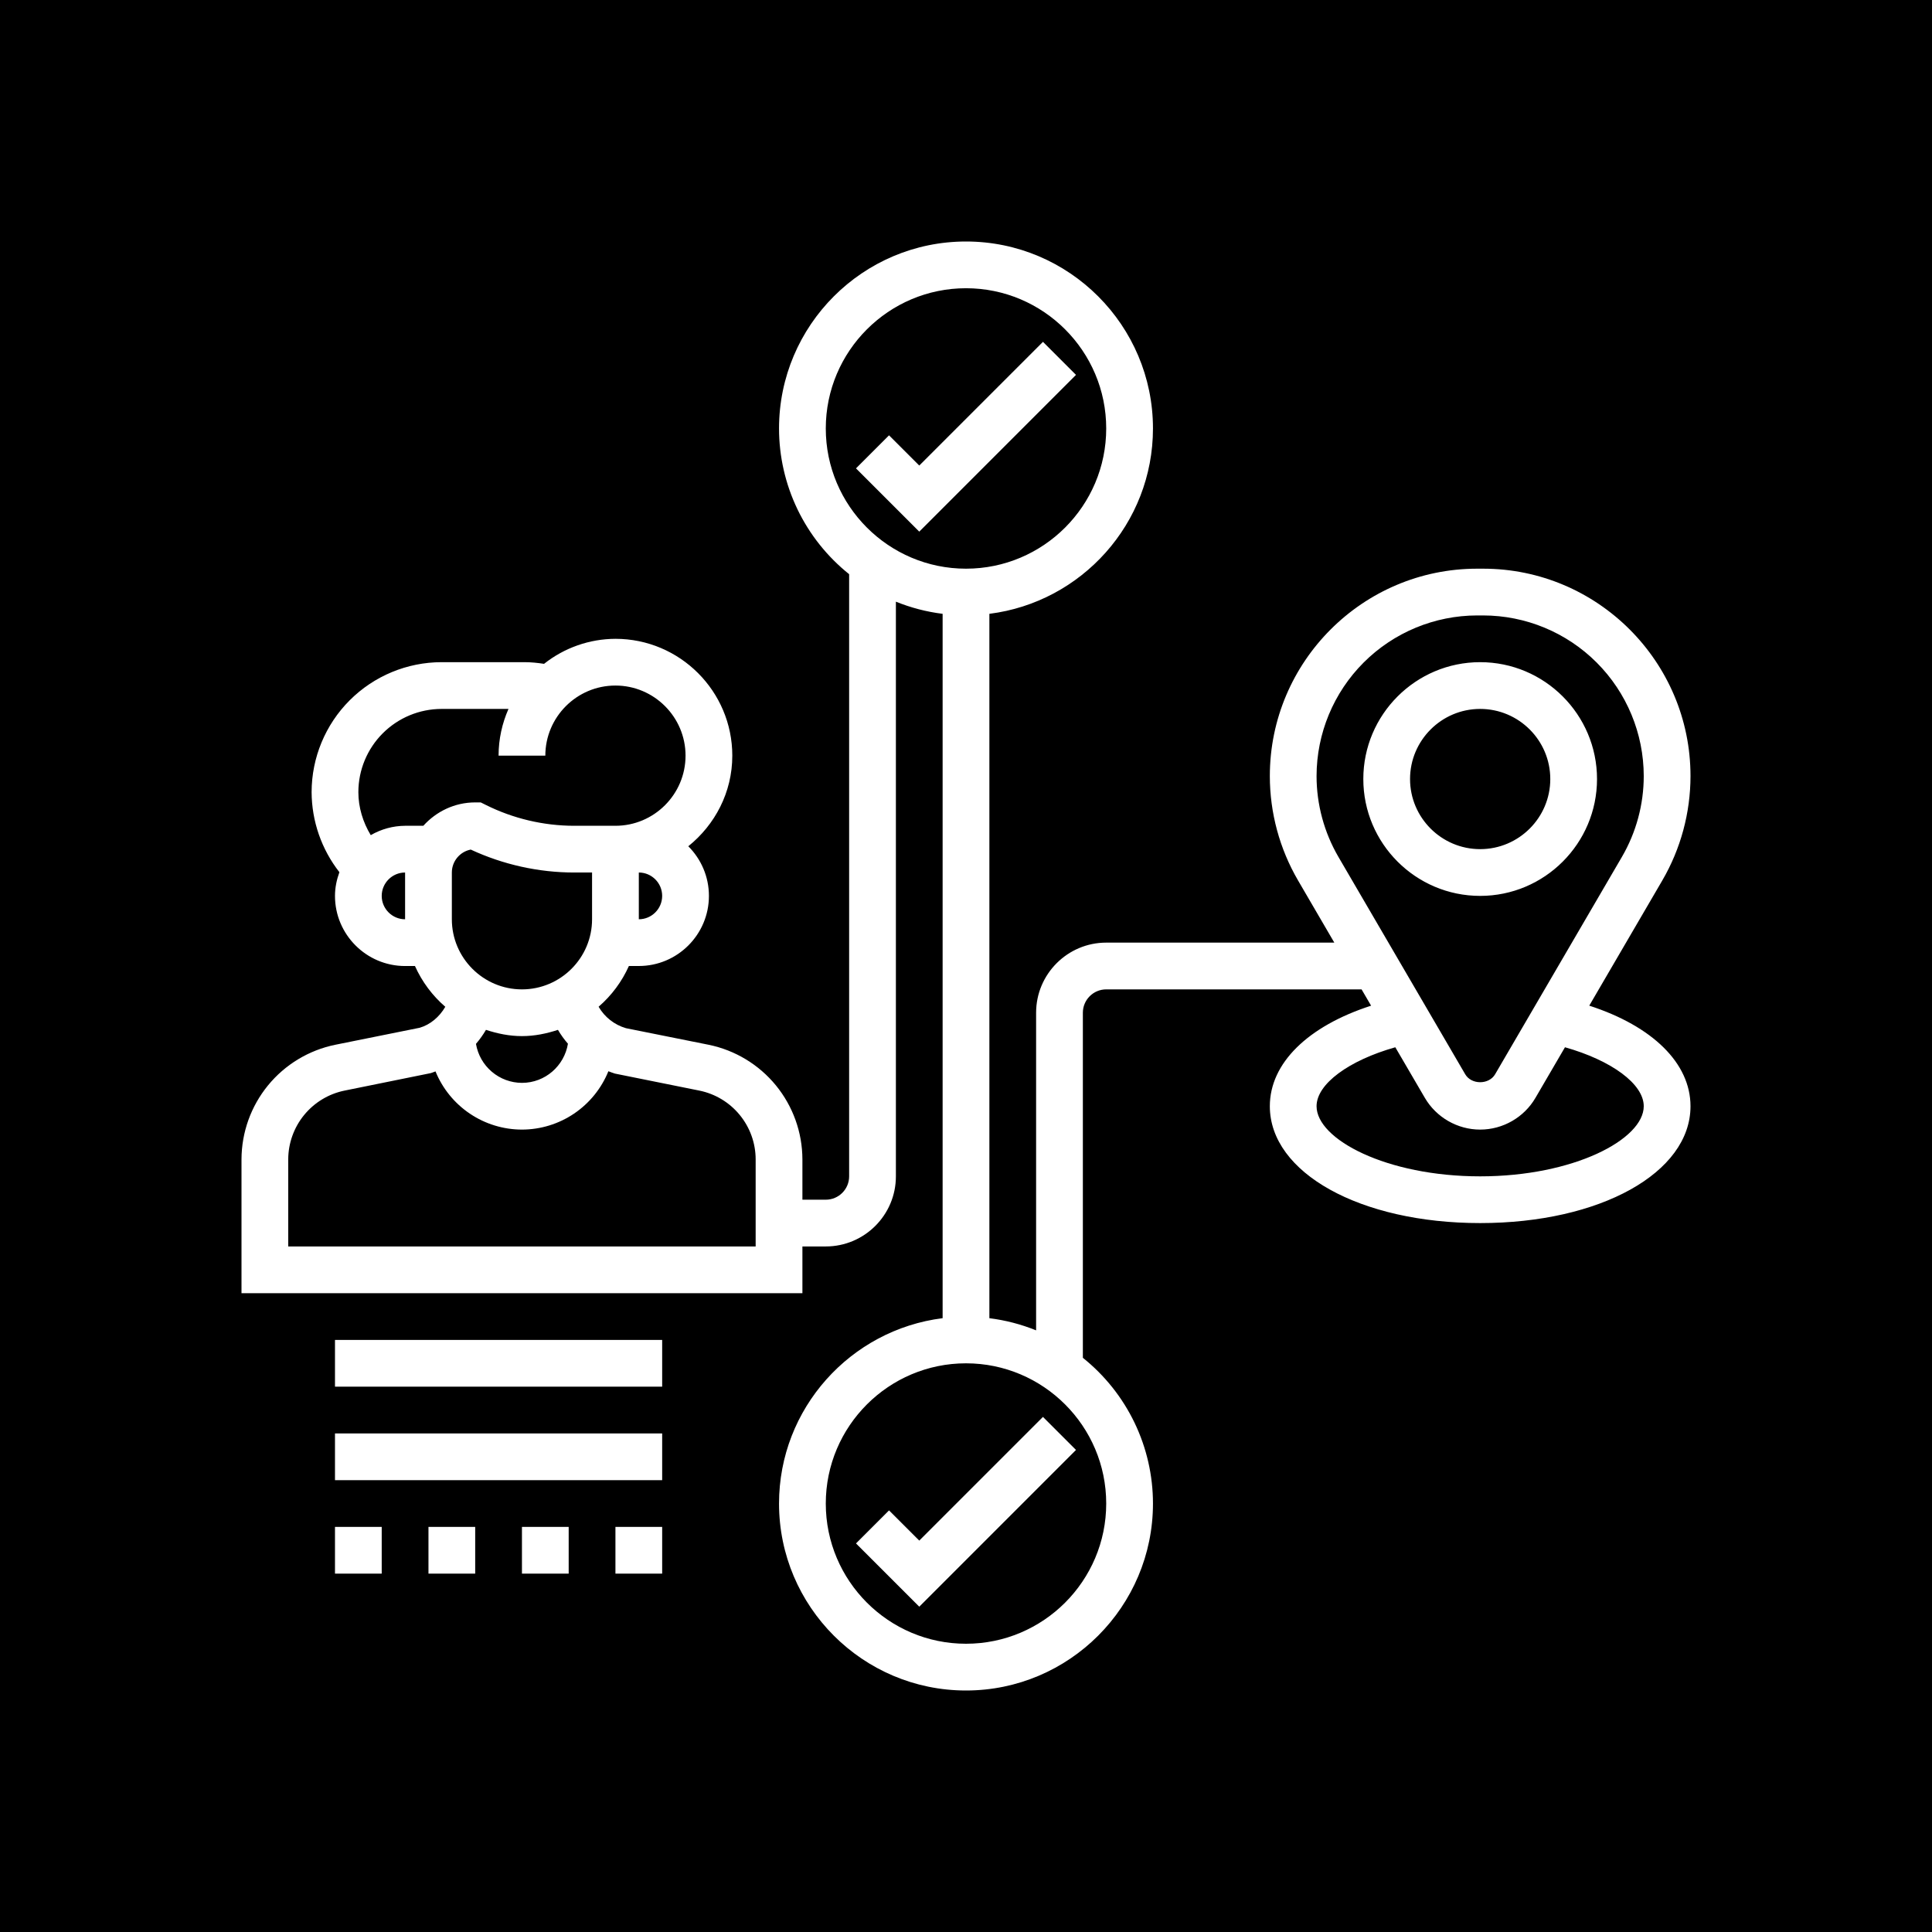 <svg width="80" height="80" viewBox="0 0 80 80" fill="none" xmlns="http://www.w3.org/2000/svg">
<rect width="80" height="80" fill="black"/>
<path d="M43.187 58.671L44.555 60.039L38.065 66.53L35.445 63.91L36.813 62.542L38.065 63.793L43.187 58.671ZM44.555 15.523L43.187 14.155L38.065 19.277L36.813 18.026L35.445 19.394L38.065 22.014L44.555 15.523ZM66.129 32.258C66.129 34.926 63.958 37.097 61.29 37.097C58.622 37.097 56.452 34.926 56.452 32.258C56.452 29.59 58.622 27.419 61.29 27.419C63.958 27.419 66.129 29.59 66.129 32.258ZM64.194 32.258C64.194 30.657 62.891 29.355 61.29 29.355C59.69 29.355 58.387 30.657 58.387 32.258C58.387 33.859 59.69 35.161 61.29 35.161C62.891 35.161 64.194 33.859 64.194 32.258ZM68.831 36.46L65.808 41.642C68.423 42.489 70 44.022 70 45.806C70 48.566 66.256 50.645 61.29 50.645C56.325 50.645 52.581 48.566 52.581 45.806C52.581 44.022 54.158 42.489 56.774 41.643L56.38 40.968H45.806C45.273 40.968 44.839 41.401 44.839 41.935V56.224C45.744 56.948 46.475 57.866 46.978 58.91C47.48 59.955 47.742 61.099 47.742 62.258C47.742 66.527 44.269 70 40 70C35.731 70 32.258 66.527 32.258 62.258C32.258 58.317 35.219 55.062 39.032 54.583V25.417C38.368 25.335 37.717 25.165 37.097 24.914V48.71C37.097 50.31 35.794 51.613 34.194 51.613H33.226V53.548H10V48.005C10.003 46.889 10.39 45.808 11.097 44.944C11.804 44.08 12.787 43.486 13.881 43.262L17.38 42.557C17.812 42.431 18.195 42.11 18.439 41.689C17.901 41.225 17.473 40.649 17.183 40.001H16.774C15.174 40.001 13.871 38.698 13.871 37.098C13.871 36.751 13.942 36.423 14.054 36.115C13.313 35.169 12.908 34.002 12.903 32.8C12.905 31.373 13.472 30.006 14.481 28.997C15.49 27.988 16.857 27.421 18.284 27.419H21.721C21.991 27.419 22.261 27.447 22.528 27.488C23.369 26.821 24.41 26.456 25.484 26.452C28.152 26.452 30.323 28.622 30.323 31.29C30.323 32.812 29.603 34.155 28.501 35.042C29.028 35.569 29.355 36.295 29.355 37.097C29.355 38.697 28.052 40 26.452 40H26.041C25.752 40.647 25.323 41.223 24.787 41.687C25.037 42.118 25.442 42.436 25.92 42.575L29.345 43.262C30.439 43.486 31.422 44.08 32.129 44.944C32.835 45.808 33.223 46.889 33.226 48.005V49.677H34.194C34.727 49.677 35.161 49.244 35.161 48.71V23.776C34.256 23.052 33.525 22.134 33.022 21.09C32.52 20.045 32.258 18.901 32.258 17.742C32.258 13.473 35.731 10 40 10C44.269 10 47.742 13.473 47.742 17.742C47.742 21.683 44.781 24.938 40.968 25.417V54.584C41.632 54.666 42.283 54.836 42.903 55.087V41.935C42.903 40.335 44.206 39.032 45.806 39.032H55.251L53.751 36.46C52.985 35.147 52.581 33.654 52.581 32.134C52.581 27.4 56.432 23.548 61.166 23.548H61.414C66.148 23.548 70 27.4 70 32.134C69.999 33.654 69.596 35.147 68.831 36.46ZM21.613 40.968C23.213 40.968 24.516 39.665 24.516 38.065V36.129H23.777C22.304 36.129 20.829 35.801 19.493 35.179C19.047 35.265 18.71 35.659 18.71 36.129V38.065C18.71 39.665 20.012 40.968 21.613 40.968ZM27.419 37.097C27.419 36.563 26.985 36.129 26.452 36.129V38.065C26.985 38.065 27.419 37.63 27.419 37.097ZM16.774 38.065V36.129C16.241 36.129 15.806 36.563 15.806 37.097C15.806 37.63 16.241 38.065 16.774 38.065ZM19.677 33.226H19.906L20.11 33.327C21.242 33.894 22.51 34.194 23.777 34.194H25.484C27.084 34.194 28.387 32.891 28.387 31.29C28.387 29.69 27.084 28.387 25.484 28.387C23.883 28.387 22.581 29.69 22.581 31.29H20.645C20.645 30.601 20.794 29.949 21.055 29.355H18.284C17.37 29.356 16.495 29.719 15.849 30.365C15.203 31.011 14.84 31.887 14.839 32.8C14.839 33.432 15.028 34.047 15.352 34.582C15.784 34.331 16.274 34.197 16.774 34.194H17.529C18.061 33.604 18.823 33.226 19.677 33.226ZM20.123 42.644C20.003 42.849 19.864 43.043 19.709 43.224C19.785 43.674 20.017 44.084 20.366 44.379C20.714 44.675 21.156 44.838 21.613 44.839C22.573 44.839 23.366 44.135 23.517 43.218C23.361 43.04 23.223 42.848 23.104 42.644C22.631 42.799 22.137 42.903 21.613 42.903C21.089 42.903 20.595 42.799 20.123 42.644ZM31.29 48.005C31.289 47.335 31.056 46.687 30.632 46.169C30.208 45.65 29.618 45.294 28.962 45.16L25.463 44.455C25.369 44.427 25.282 44.391 25.192 44.358C24.903 45.071 24.408 45.681 23.771 46.112C23.134 46.542 22.382 46.773 21.613 46.774C20.844 46.773 20.094 46.544 19.456 46.114C18.819 45.685 18.323 45.076 18.033 44.364C17.967 44.387 17.905 44.416 17.839 44.435L14.264 45.16C13.608 45.294 13.018 45.651 12.594 46.169C12.17 46.687 11.937 47.336 11.935 48.005V51.613H31.29V48.005ZM40 23.548C43.202 23.548 45.806 20.944 45.806 17.742C45.806 14.54 43.202 11.935 40 11.935C36.798 11.935 34.194 14.54 34.194 17.742C34.194 20.944 36.798 23.548 40 23.548ZM40 56.452C36.798 56.452 34.194 59.056 34.194 62.258C34.194 65.46 36.798 68.064 40 68.064C43.202 68.064 45.806 65.46 45.806 62.258C45.806 59.056 43.202 56.452 40 56.452ZM64.802 43.365L63.581 45.458C63.108 46.27 62.23 46.774 61.29 46.774C60.351 46.774 59.473 46.27 58.999 45.458L57.777 43.365C55.855 43.908 54.516 44.884 54.516 45.806C54.516 47.177 57.413 48.71 61.29 48.71C65.167 48.71 68.064 47.177 68.064 45.806C68.064 44.884 66.725 43.908 64.802 43.365ZM68.064 32.134C68.062 30.371 67.361 28.681 66.114 27.434C64.868 26.187 63.177 25.486 61.414 25.484H61.166C59.403 25.486 57.713 26.187 56.466 27.434C55.219 28.681 54.518 30.371 54.516 32.134C54.516 33.31 54.83 34.468 55.422 35.484L60.671 44.482C60.927 44.922 61.654 44.922 61.91 44.482L67.159 35.484C67.751 34.467 68.064 33.311 68.064 32.134ZM27.419 55.484H13.871V57.419H27.419V55.484ZM13.871 61.29H27.419V59.355H13.871V61.29ZM13.871 65.161H15.806V63.226H13.871V65.161ZM19.677 65.161V63.226H17.742V65.161H19.677ZM23.548 65.161V63.226H21.613V65.161H23.548ZM27.419 65.161V63.226H25.484V65.161H27.419Z" fill="white"/>
</svg>

